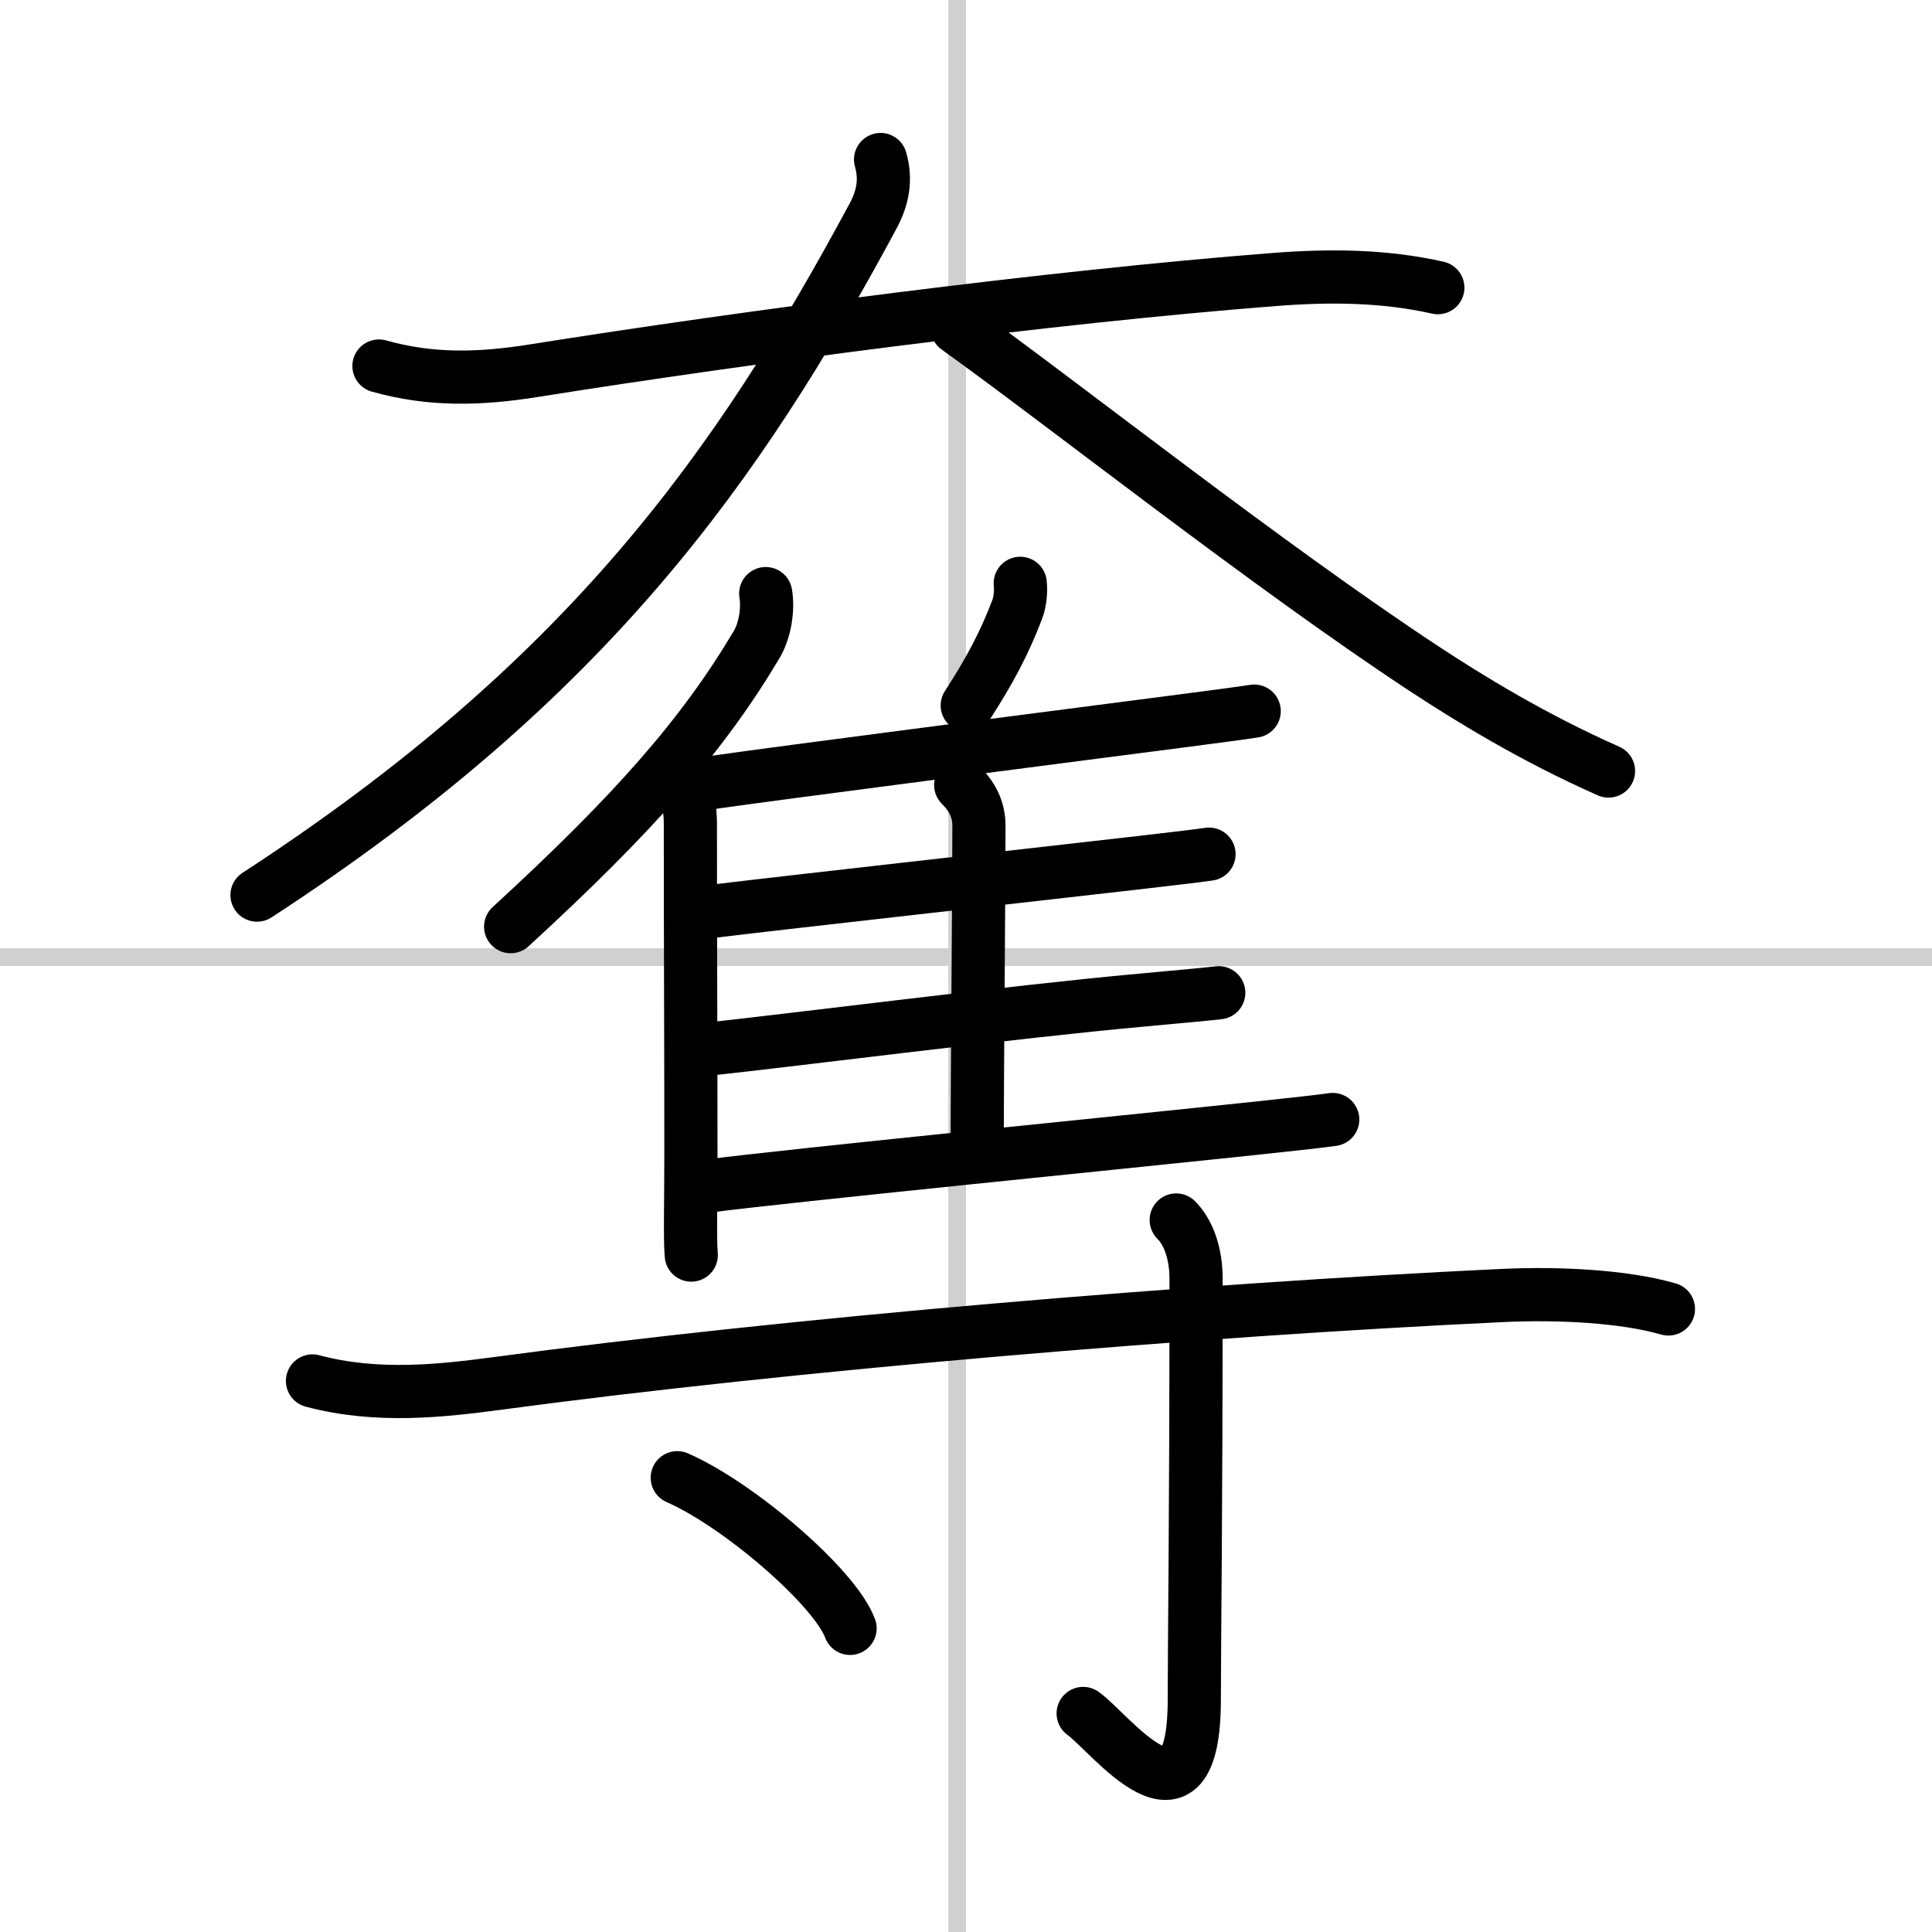 <svg width="400" height="400" viewBox="0 0 109 109" xmlns="http://www.w3.org/2000/svg"><rect x="0" y="0" width="109" height="109" fill="#808080" stroke="none"/><g fill="none" stroke="#000" stroke-linecap="round" stroke-linejoin="round" stroke-width="3"><rect width="100%" height="100%" fill="#fff" stroke="#fff"/><line x1="54" x2="54" y2="109" stroke="#d0d0d0" stroke-width="1"/><line x2="109" y1="54" y2="54" stroke="#d0d0d0" stroke-width="1"/><path d="m21.38 20.65c2.98 0.84 5.75 0.74 8.76 0.26 11.99-1.91 29.12-4.16 41.74-5.14 3.09-0.24 6.18-0.23 9.24 0.46"/><path d="M49.68,9c0.32,1.12,0.15,2.13-0.44,3.22C41.62,26.38,33.12,38.38,14.5,50.5"/><path d="m54 18.5c5.89 4.22 17.56 13.44 26.26 19.17 2.64 1.74 6.24 3.95 10.49 5.83"/><path d="m43.2 33.49c0.15 0.9-0.04 2.09-0.52 2.89-3.04 5.11-6.9 9.5-13.87 15.9"/><path d="m38.27 44.4c0.73 0.73 0.68 1.56 0.68 2.6 0 6.88 0.03 11.38 0.03 18 0 2.77-0.06 4.94 0.02 5.81"/><path d="m57.56 32.91c0.05 0.46-0.01 1.06-0.17 1.47-0.71 1.88-1.55 3.46-2.82 5.42"/><path d="m40.02 44.17c4.72-0.67 19.06-2.51 26.6-3.49 2.08-0.27 3.58-0.47 4.14-0.56"/><path d="m54.2 44.29c0.63 0.63 1.03 1.34 1.03 2.31 0 3.57-0.1 14.62-0.1 17.91"/><path d="m40.32 51.4c4.36-0.53 17.32-1.97 24.02-2.74 1.92-0.22 3.33-0.39 3.87-0.47"/><path d="m40.13 59.17c4.48-0.48 17.15-2.1 24.23-2.74 2.19-0.2 3.8-0.35 4.4-0.42"/><path d="m39.88 66.92c4.82-0.62 22.71-2.39 31.1-3.28 2.15-0.23 3.68-0.4 4.21-0.48"/><path d="m17.63 77.91c3.62 0.97 7.27 0.56 10.36 0.15 16.58-2.23 39.4-4.15 56.77-4.97 3.19-0.15 6.87 0.04 9.37 0.76"/><path d="m66.36 68.83c0.71 0.71 1.12 1.92 1.12 3.31 0 14.08-0.1 20.31-0.1 23.73 0 8.3-4.76 1.86-6.27 0.8"/><path d="m38.21 83.37c3.44 1.5 8.89 6.17 9.75 8.5"/></g></svg>

